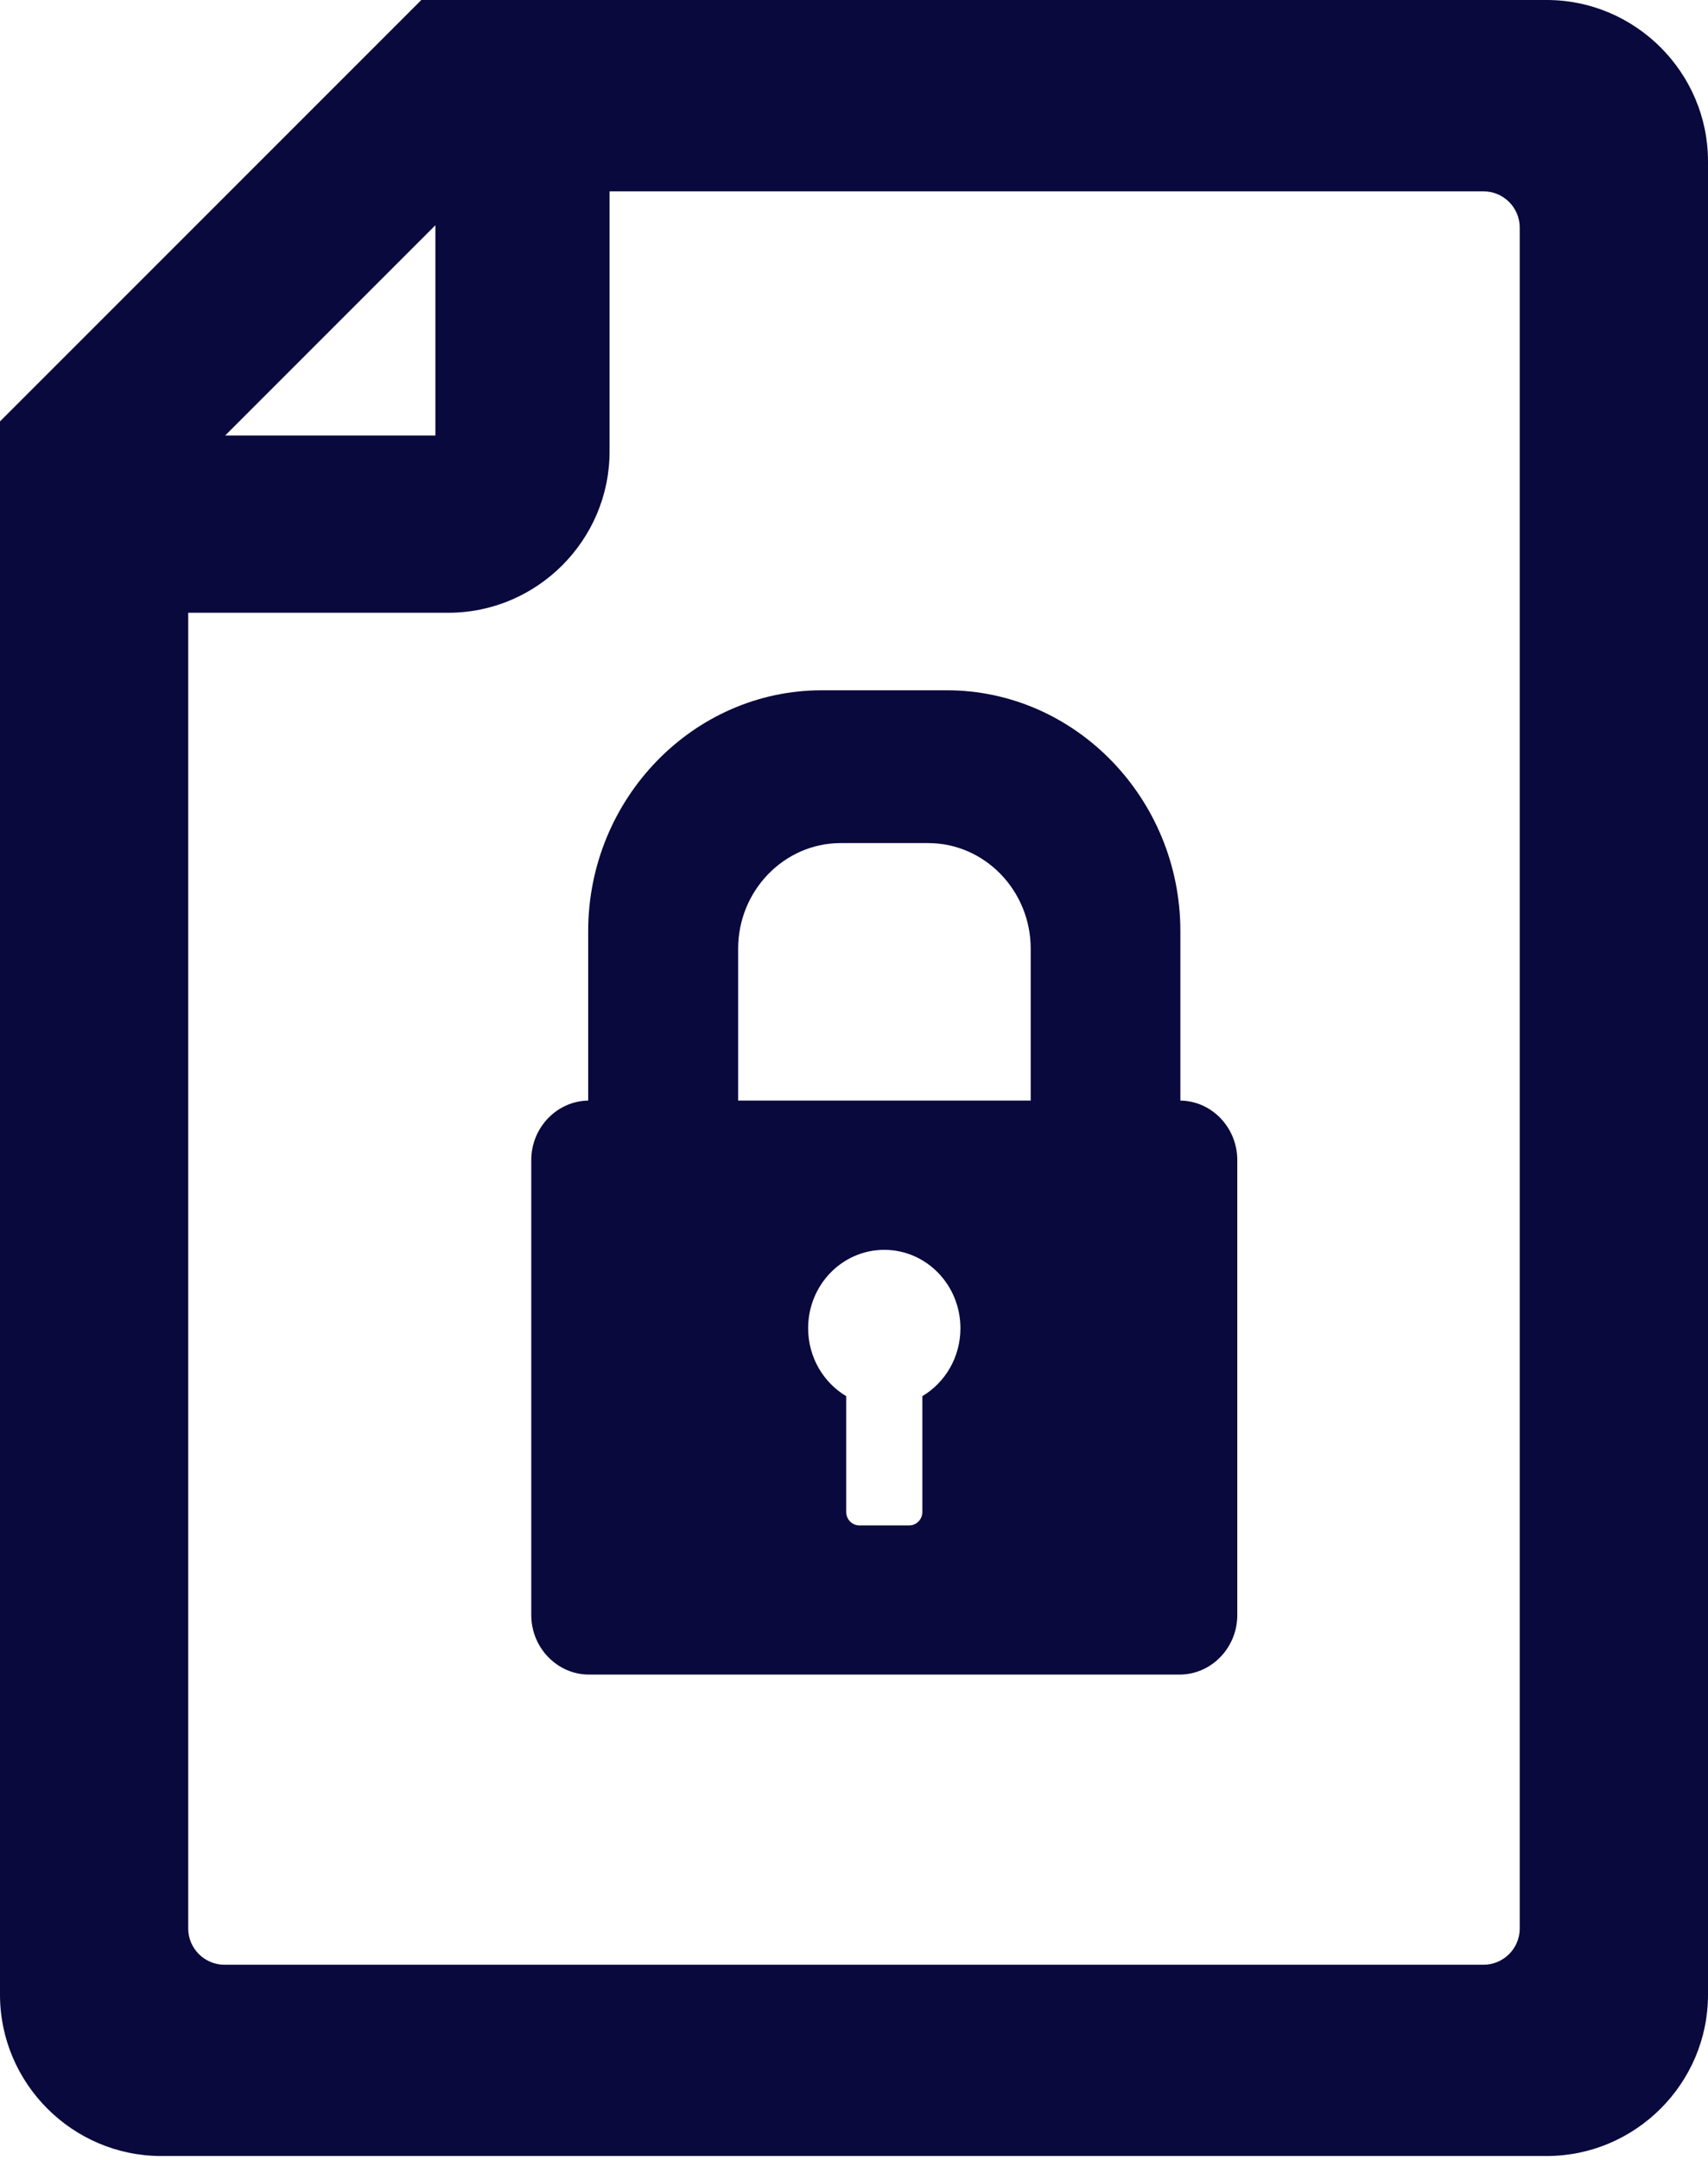 <svg width="344" height="435" viewBox="0 0 344 435" fill="none" xmlns="http://www.w3.org/2000/svg">
<path fill-rule="evenodd" clip-rule="evenodd" d="M344 401.69V32.48C344 14.62 329.38 0 311.52 0H84.86L0 84.86V401.68C0 419.53 14.62 434.15 32.47 434.15H311.52C329.38 434.15 344 419.54 344 401.68V401.69ZM45.35 87.7H87.69V45.36L45.35 87.7ZM37.91 123.39H90.3C108.15 123.39 122.77 108.78 122.77 90.92V38.53H298.8C302.8 38.53 306.08 41.81 306.08 45.81V388.35C306.08 392.36 302.8 395.63 298.8 395.63H45.19C41.19 395.63 37.91 392.35 37.91 388.35V123.39Z" fill="#0A093D"/>
<path fill-rule="evenodd" clip-rule="evenodd" d="M190.691 139C216.57 139 237.733 160.827 237.733 187.496V221.622C244.066 221.699 249.197 227.064 249.197 233.61V325.218C249.197 331.822 243.953 337.207 237.563 337.207H118.634C112.225 337.207 107 331.803 107 325.218V233.61C107 227.064 112.15 221.719 118.464 221.622V187.496C118.464 160.827 139.646 139 165.506 139H190.691ZM207.587 221.622V191.021C207.587 179.323 198.302 169.775 186.969 169.775H169.284C157.951 169.775 148.667 179.342 148.667 191.021V221.622H207.587ZM178.117 251.68C186.575 251.68 193.435 258.749 193.435 267.464C193.435 273.313 190.352 278.407 185.767 281.138V304.456C185.767 305.948 184.583 307.168 183.135 307.168H173.062C171.614 307.168 170.43 305.948 170.43 304.456V281.138C165.845 278.407 162.762 273.313 162.762 267.464C162.762 258.749 169.622 251.68 178.08 251.68H178.117Z" fill="#0A093D"/>
</svg>

